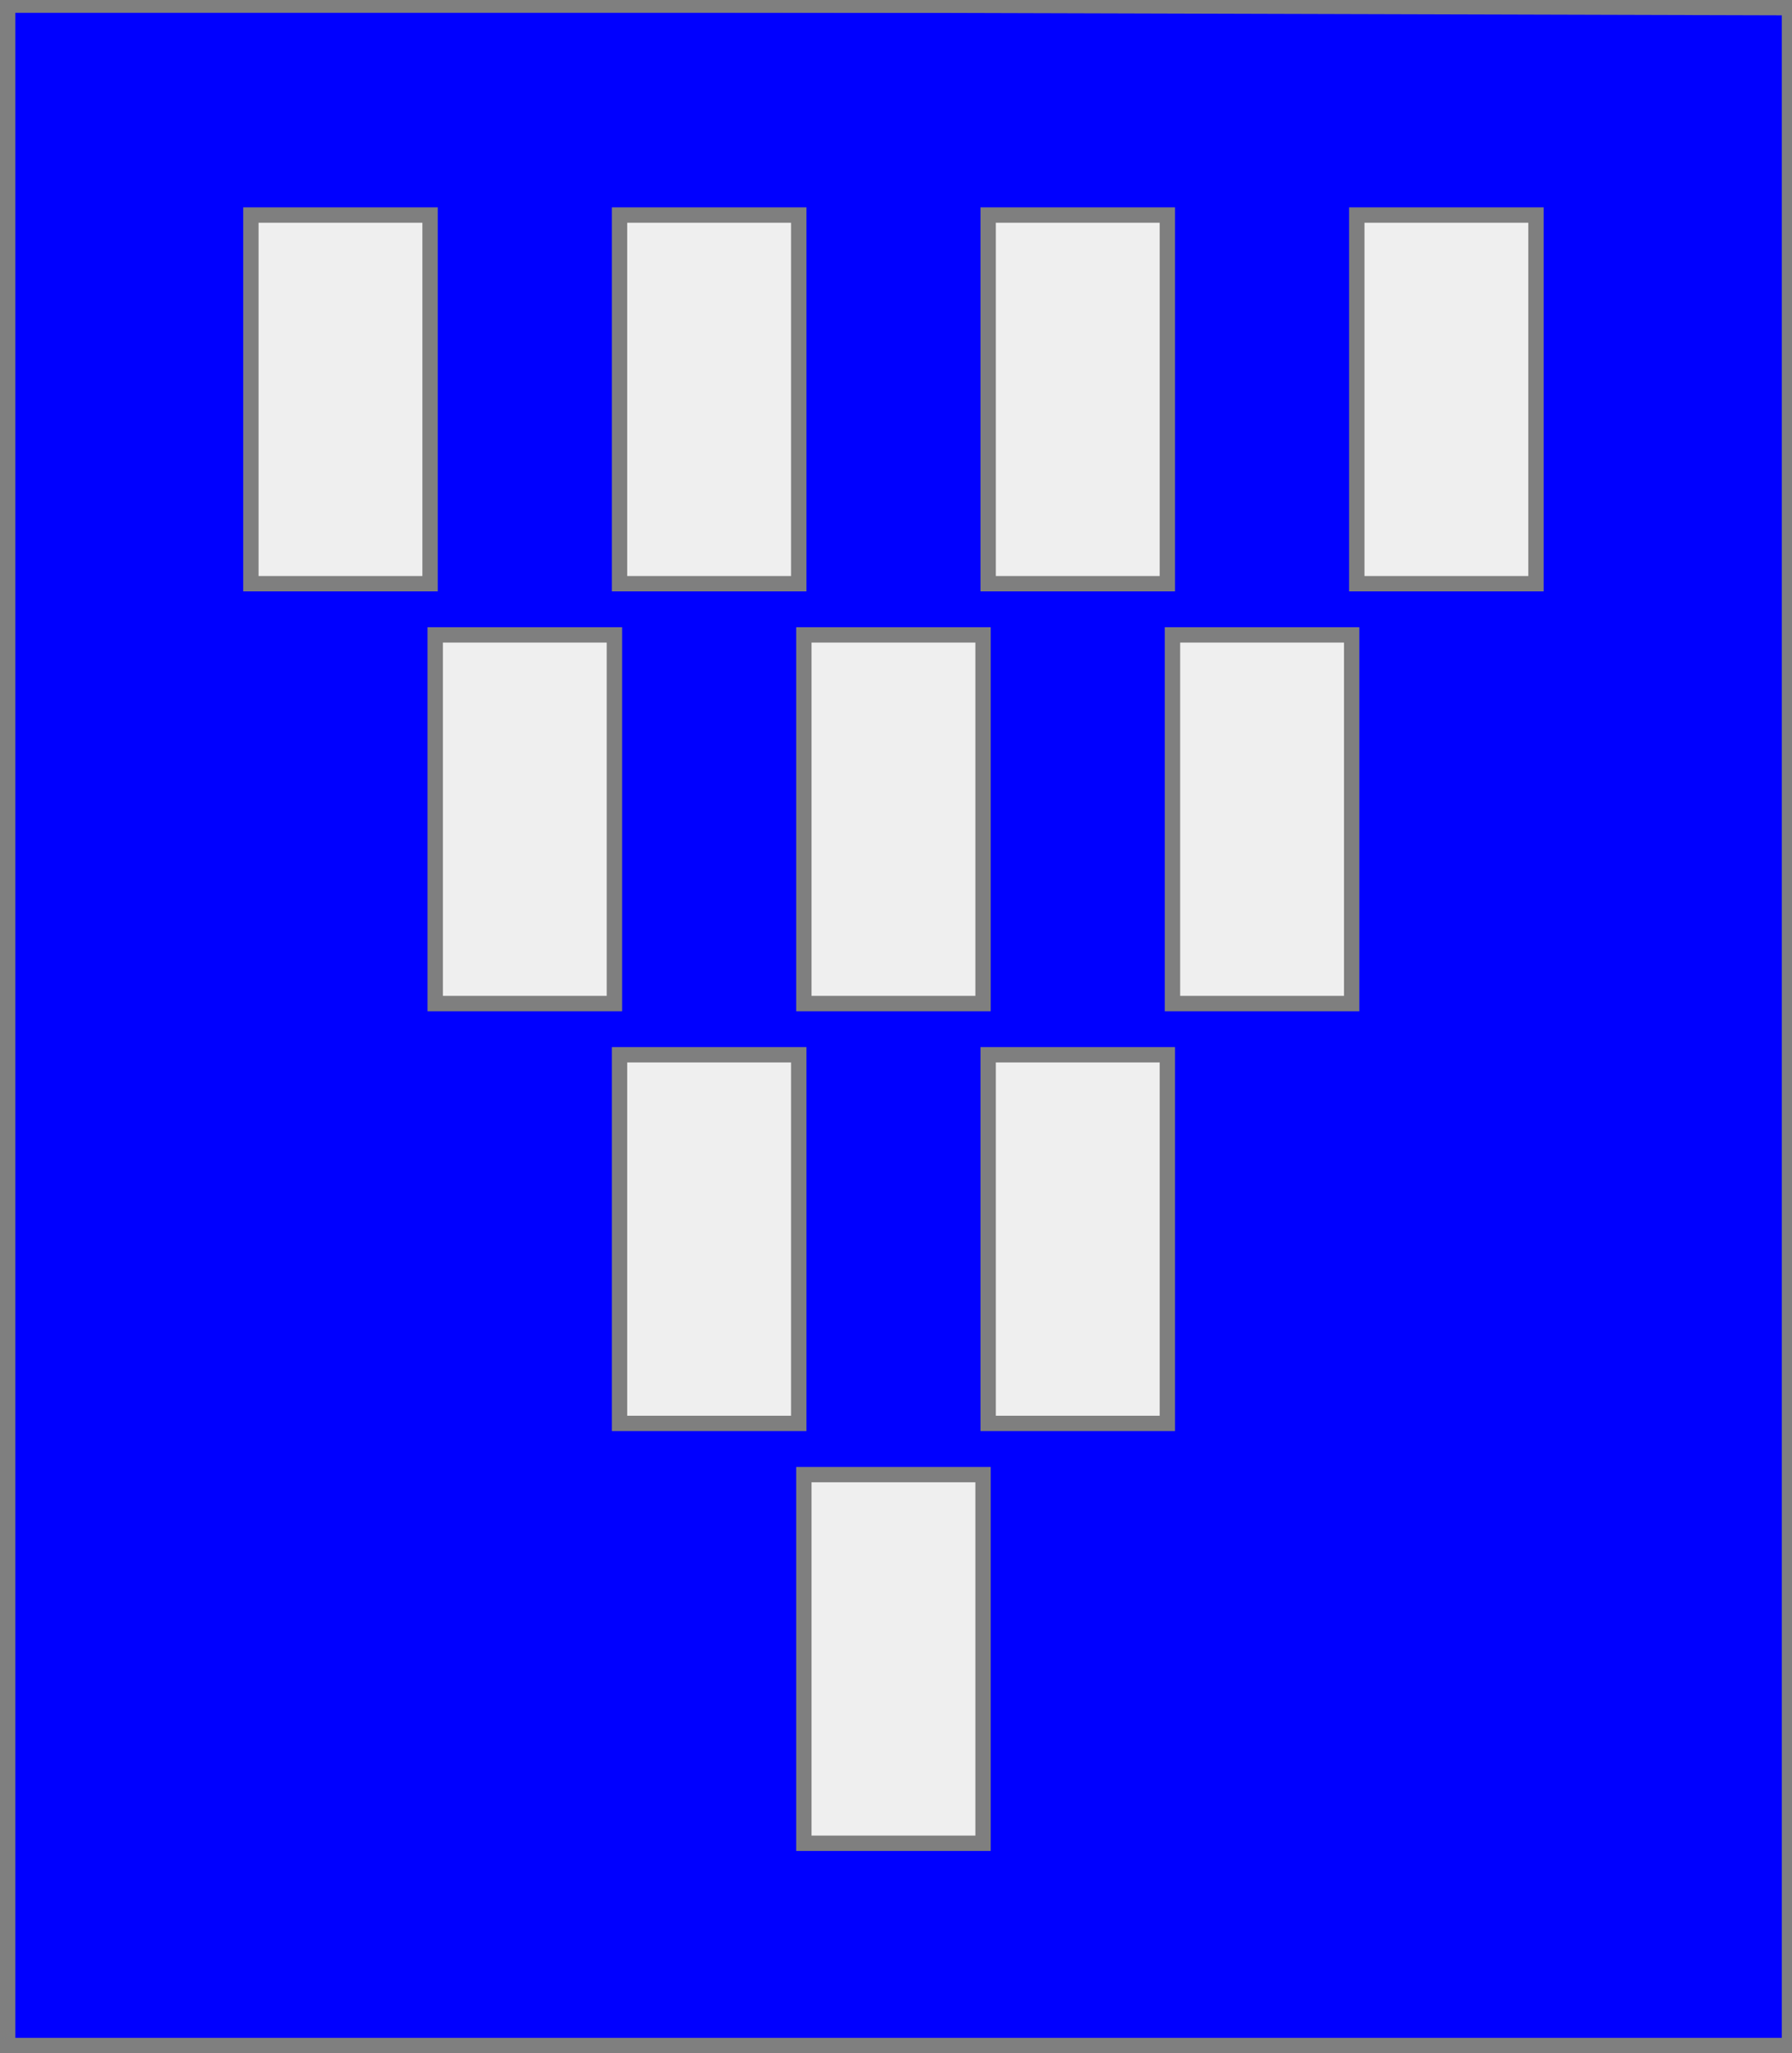 <?xml version="1.0" encoding="utf-8"?>
<!DOCTYPE svg PUBLIC "-//W3C//DTD SVG 20010904//EN"
                     "http://www.w3.org/TR/2001/REC-SVG-20010904/DTD/svg10.dtd">
<!-- (azur (10 (billette argent))) -->
<svg width="350" height="401"
     xml:lang="fr" xmlns="http://www.w3.org/2000/svg"
     xmlns:xlink="http://www.w3.org/1999/xlink">
<rect width="100%" height="100%" fill="#333333" stroke="none"/>
<g>
<g>
<polygon points="1,401 350,400 350,1 1,1 " fill="#0000ff"/>
<polygon points="1,401 350,400 350,1 1,1 " stroke="#7f7f7f" stroke-width="3" fill-opacity="0.0"/>
</g>
<g>
<g>
<polygon points="49,42 84,42 84,114 49,114 " fill="#efefef"/>
<polygon points="49,42 84,42 84,114 49,114 " stroke="#7f7f7f" stroke-width="3" fill-opacity="0.0"/>
</g>
<g>
<polygon points="121,42 156,42 156,114 121,114 " fill="#efefef"/>
<polygon points="121,42 156,42 156,114 121,114 " stroke="#7f7f7f" stroke-width="3" fill-opacity="0.0"/>
</g>
<g>
<polygon points="193,42 228,42 228,114 193,114 " fill="#efefef"/>
<polygon points="193,42 228,42 228,114 193,114 " stroke="#7f7f7f" stroke-width="3" fill-opacity="0.0"/>
</g>
<g>
<polygon points="265,42 300,42 300,114 265,114 " fill="#efefef"/>
<polygon points="265,42 300,42 300,114 265,114 " stroke="#7f7f7f" stroke-width="3" fill-opacity="0.0"/>
</g>
<g>
<polygon points="85,124 120,124 120,196 85,196 " fill="#efefef"/>
<polygon points="85,124 120,124 120,196 85,196 " stroke="#7f7f7f" stroke-width="3" fill-opacity="0.0"/>
</g>
<g>
<polygon points="157,124 192,124 192,196 157,196 " fill="#efefef"/>
<polygon points="157,124 192,124 192,196 157,196 " stroke="#7f7f7f" stroke-width="3" fill-opacity="0.0"/>
</g>
<g>
<polygon points="229,124 264,124 264,196 229,196 " fill="#efefef"/>
<polygon points="229,124 264,124 264,196 229,196 " stroke="#7f7f7f" stroke-width="3" fill-opacity="0.0"/>
</g>
<g>
<polygon points="121,206 156,206 156,278 121,278 " fill="#efefef"/>
<polygon points="121,206 156,206 156,278 121,278 " stroke="#7f7f7f" stroke-width="3" fill-opacity="0.0"/>
</g>
<g>
<polygon points="193,206 228,206 228,278 193,278 " fill="#efefef"/>
<polygon points="193,206 228,206 228,278 193,278 " stroke="#7f7f7f" stroke-width="3" fill-opacity="0.0"/>
</g>
<g>
<polygon points="157,288 192,288 192,360 157,360 " fill="#efefef"/>
<polygon points="157,288 192,288 192,360 157,360 " stroke="#7f7f7f" stroke-width="3" fill-opacity="0.0"/>
</g>
</g>
</g>
<polygon points="1,0 350,1 350,400 1,400 " stroke="#7f7f7f" stroke-width="4" fill-opacity="0.0"/>
</svg>
